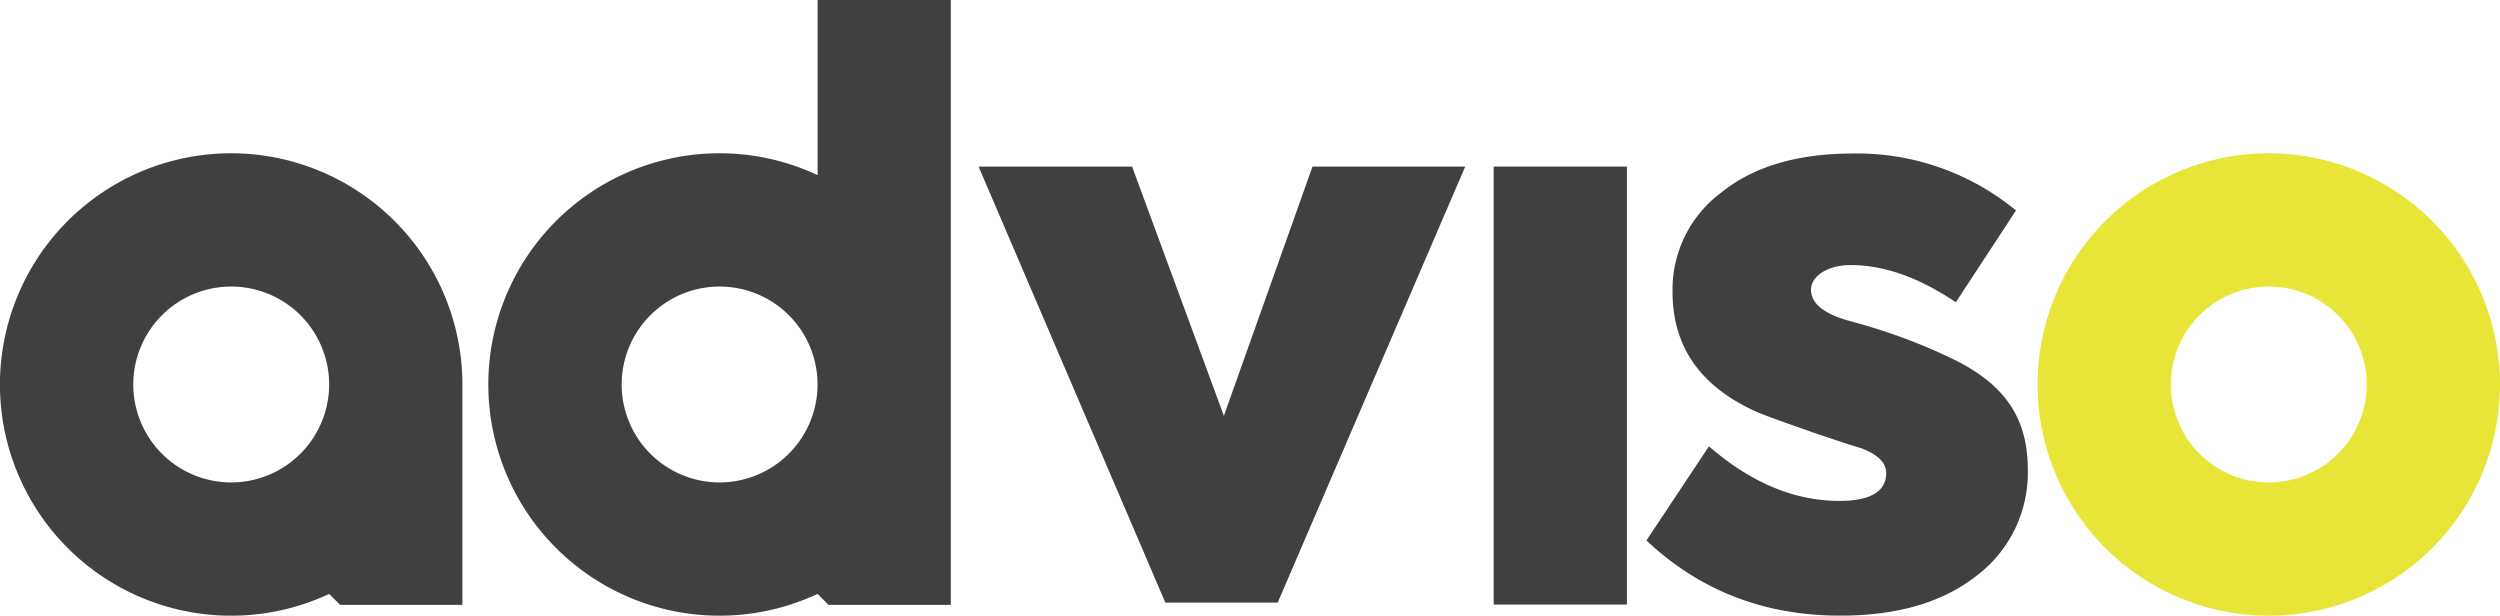 <?xml version="1.0" encoding="UTF-8"?>
<svg xmlns="http://www.w3.org/2000/svg" viewBox="0 0 397.004 97.774">
  <g id="Calque_2" data-name="Calque 2">
    <g id="Layer_1" data-name="Layer 1">
      <path d="M360.289,24.34a36.717,36.717,0,1,0,36.715,36.715A36.759,36.759,0,0,0,360.289,24.34Zm0,52.27A15.553,15.553,0,1,1,375.84,61.055,15.574,15.574,0,0,1,360.289,76.61Z" style="fill:#e7e638"></path>
      <polygon points="232.68 26.452 202.901 95.69 185.055 95.69 155.399 26.452 179.779 26.452 194.353 66.034 208.427 26.452 232.68 26.452" style="fill:#40403f"></polygon>
      <path d="M322.022,74.641a20.524,20.524,0,0,1-8.039,16.714c-5.403,4.272-12.569,6.408-21.74,6.408-12.188,0-22.367-4.022-30.788-11.938l9.929-14.951q9.987,8.671,20.732,8.671c4.903,0,7.416-1.509,7.416-4.399,0-1.636-1.258-2.89-3.772-3.895-.377-.127-2.89-.881-7.666-2.513-4.649-1.636-7.916-2.767-9.548-3.522-8.671-4.018-12.942-10.302-12.942-18.846a19.184,19.184,0,0,1,7.789-15.836c5.153-4.145,12.188-6.158,20.859-6.158A39.657,39.657,0,0,1,320.14,33.424l-9.552,14.578c-5.78-3.895-11.311-5.907-16.714-5.907-3.644,0-6.281,1.763-6.281,3.899,0,2.259,2.136,3.895,6.281,5.026A90.409,90.409,0,0,1,310.211,57.05C318.631,61.198,322.022,66.601,322.022,74.641Z" style="fill:#40403f"></path>
      <path d="M129.836,0V27.806a36.717,36.717,0,1,0,0,66.502V94.32l1.731,1.731h19.421V0ZM114.278,76.61a15.553,15.553,0,1,1,15.551-15.555A15.574,15.574,0,0,1,114.278,76.61Z" style="fill:#40403f"></path>
      <rect x="237.198" y="26.452" width="21.156" height="69.551" style="fill:#40403f"></rect>
      <path d="M36.719,24.34A36.717,36.717,0,1,0,52.273,94.312v.008l1.735,1.731H73.43V61.369c.004-.103.004-.21.004-.314A36.758,36.758,0,0,0,36.719,24.34Zm0,52.27A15.553,15.553,0,1,1,52.27,61.055,15.572,15.572,0,0,1,36.719,76.61Z" style="fill:#40403f"></path>
    </g>
  </g>
</svg>
